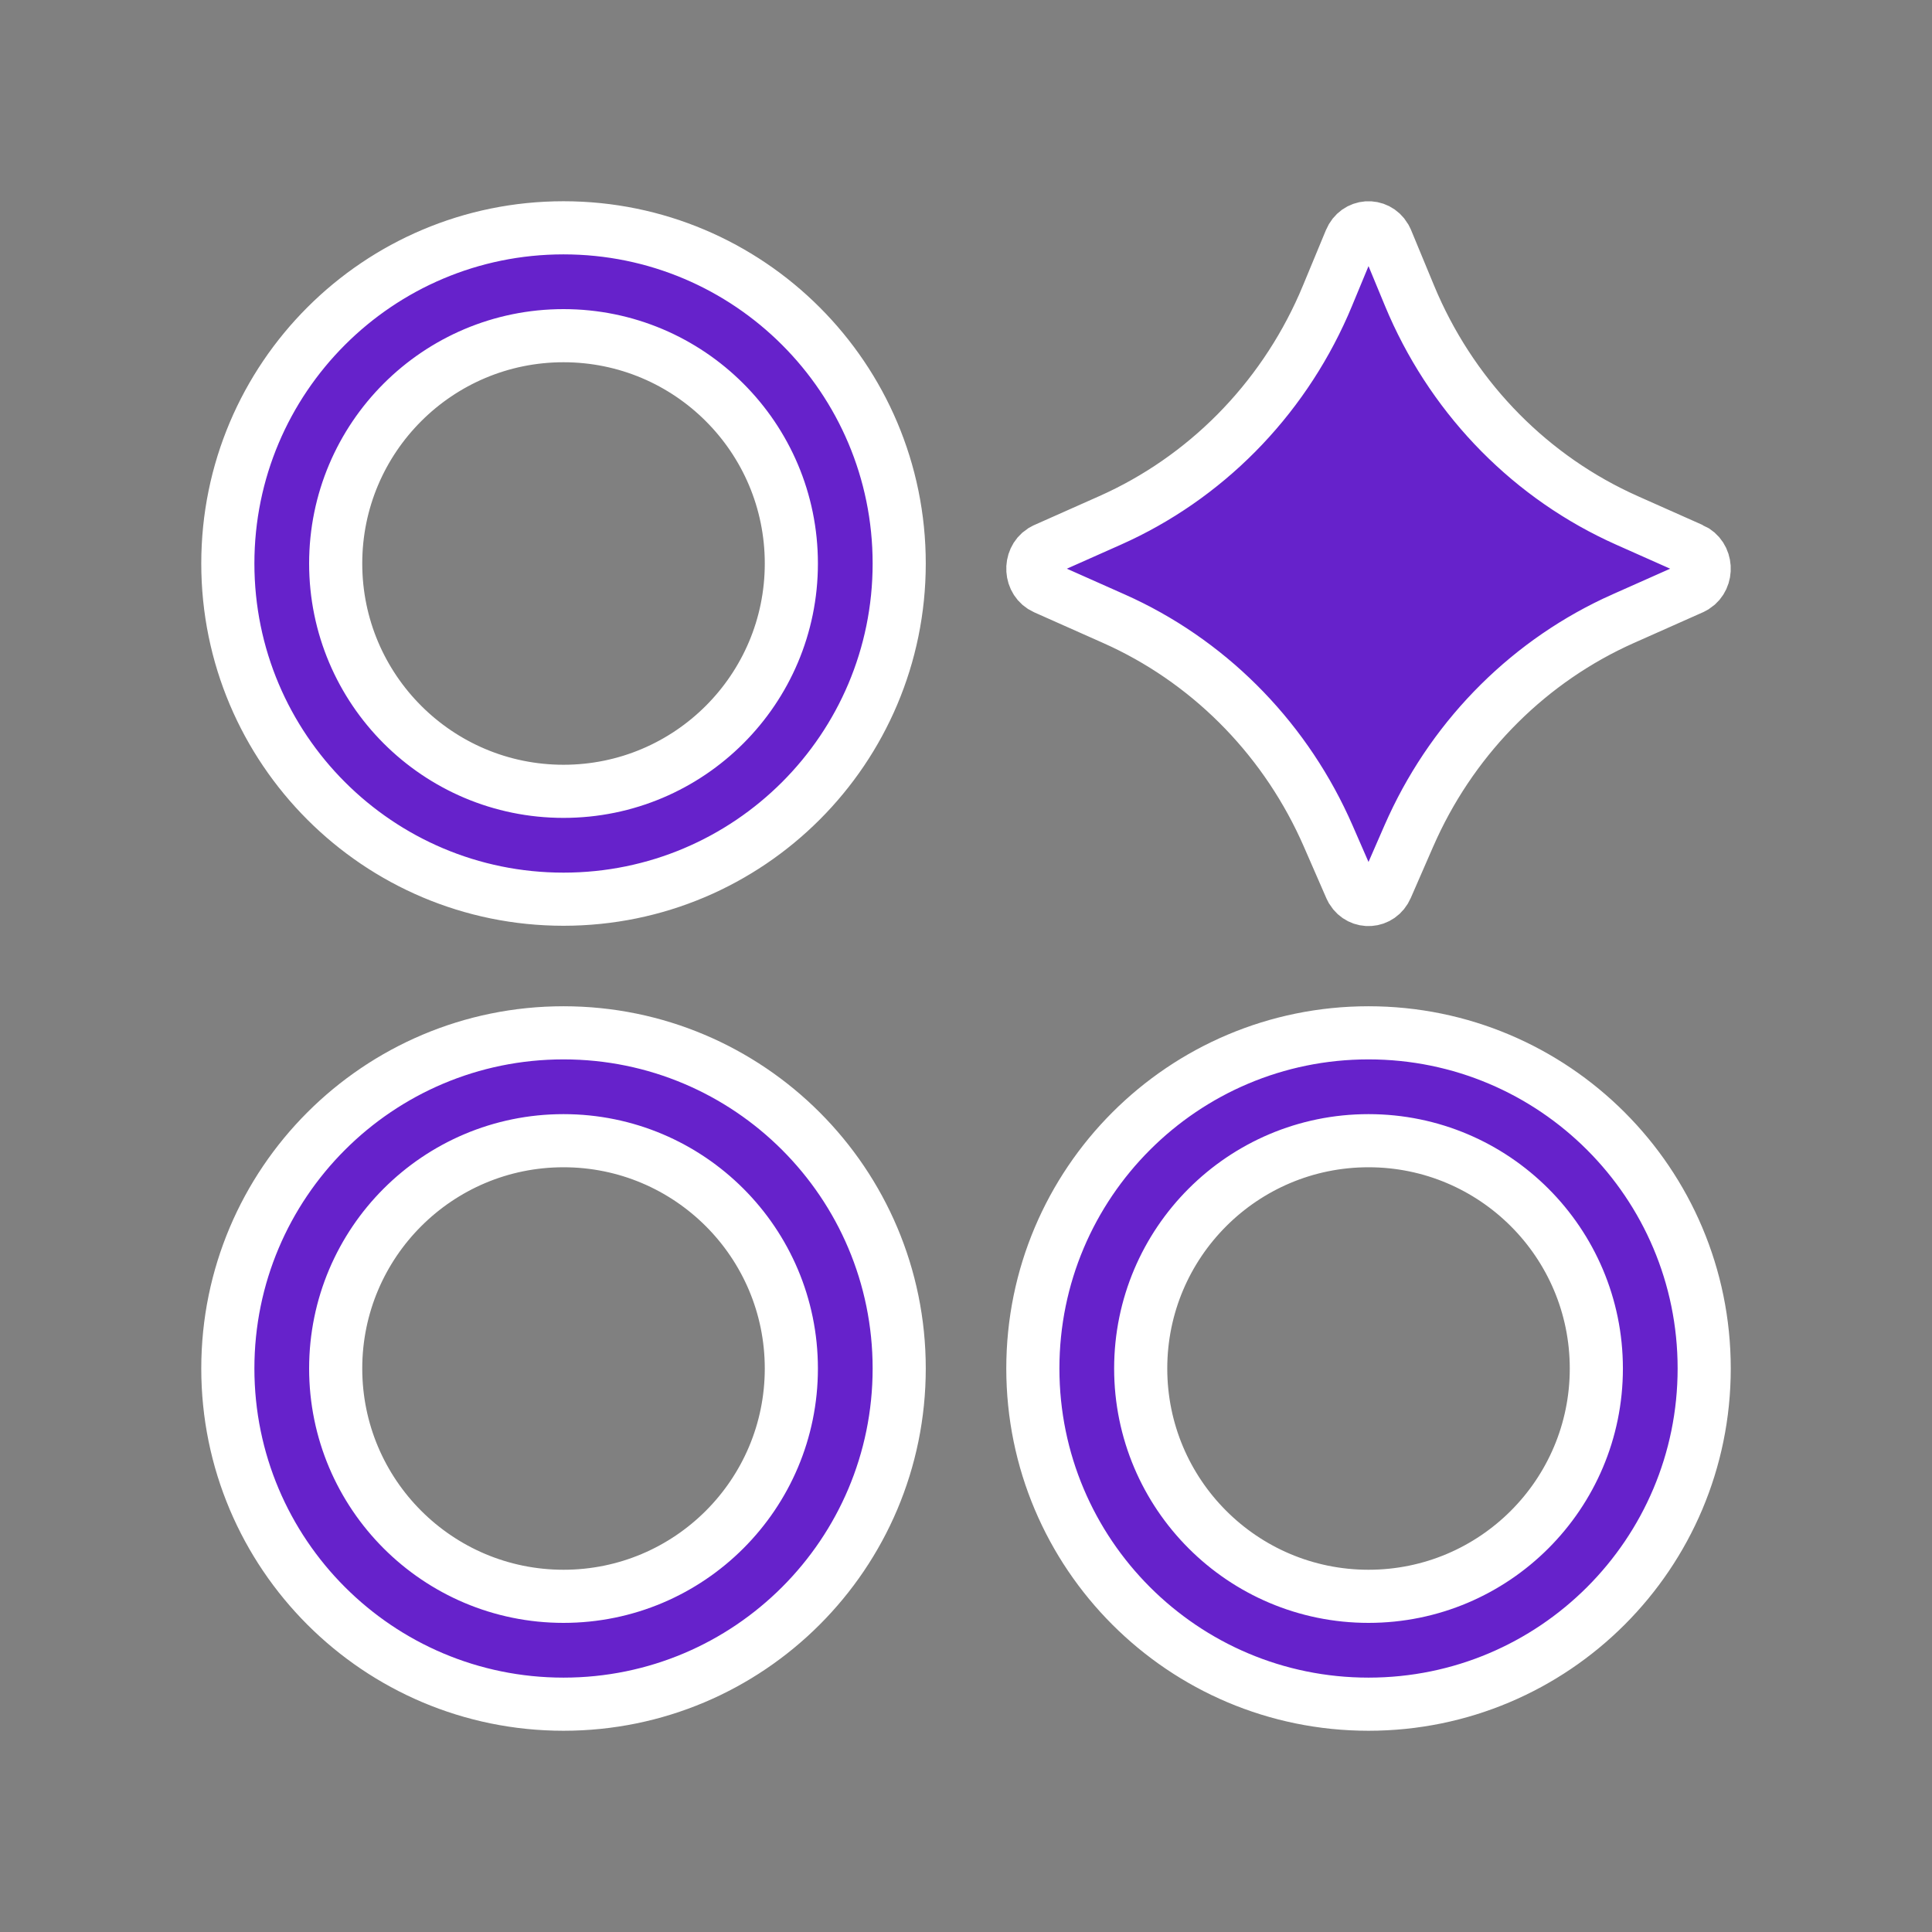 <svg width="80" height="80" viewBox="0 0 80 80" fill="none" xmlns="http://www.w3.org/2000/svg">
<rect x="0" y="0" width="80" height="80" fill="#808080" stroke="none"/>
<path d="M23.334 42.767C31.011 42.767 37.234 48.99 37.234 56.666C37.234 64.343 31.011 70.567 23.334 70.567C15.657 70.567 9.434 64.343 9.434 56.666C9.434 48.99 15.657 42.767 23.334 42.767ZM56.667 42.767C64.344 42.767 70.567 48.99 70.567 56.666C70.567 64.343 64.344 70.567 56.667 70.567C48.99 70.567 42.768 64.343 42.768 56.666C42.768 48.99 48.99 42.767 56.667 42.767ZM23.334 47.234C18.124 47.234 13.901 51.457 13.9 56.666C13.9 61.876 18.124 66.1 23.334 66.1C28.544 66.1 32.768 61.876 32.768 56.666C32.767 51.457 28.544 47.234 23.334 47.234ZM56.667 47.234C51.457 47.234 47.235 51.457 47.234 56.666C47.234 61.876 51.457 66.1 56.667 66.1C61.877 66.1 66.101 61.876 66.101 56.666C66.1 51.457 61.877 47.234 56.667 47.234ZM23.334 9.433C31.011 9.433 37.234 15.656 37.234 23.333C37.234 31.01 31.011 37.234 23.334 37.234C15.657 37.234 9.434 31.01 9.434 23.333C9.434 15.656 15.657 9.433 23.334 9.433ZM55.919 9.952C56.188 9.304 57.016 9.262 57.355 9.83L57.416 9.952L58.365 12.244C60.037 16.28 63.114 19.536 66.998 21.378L67.376 21.552L70.064 22.748H70.065C70.693 23.028 70.732 23.929 70.183 24.285L70.065 24.349L67.217 25.616H67.216C63.38 27.323 60.288 30.394 58.503 34.247L58.334 34.622L57.409 36.743C57.135 37.374 56.327 37.413 55.986 36.862L55.925 36.743L55 34.622C53.299 30.719 50.275 27.579 46.487 25.785L46.118 25.616L43.27 24.349C42.642 24.07 42.603 23.169 43.152 22.812L43.27 22.748L45.959 21.552C49.894 19.802 53.041 16.618 54.803 12.633L54.969 12.244L55.919 9.952ZM23.334 13.9C18.124 13.9 13.9 18.123 13.9 23.333C13.9 28.543 18.124 32.767 23.334 32.767C28.544 32.767 32.768 28.543 32.768 23.333C32.768 18.123 28.544 13.9 23.334 13.9Z" fill="#6622CB" stroke="white" stroke-width="2.2"/>
</svg>